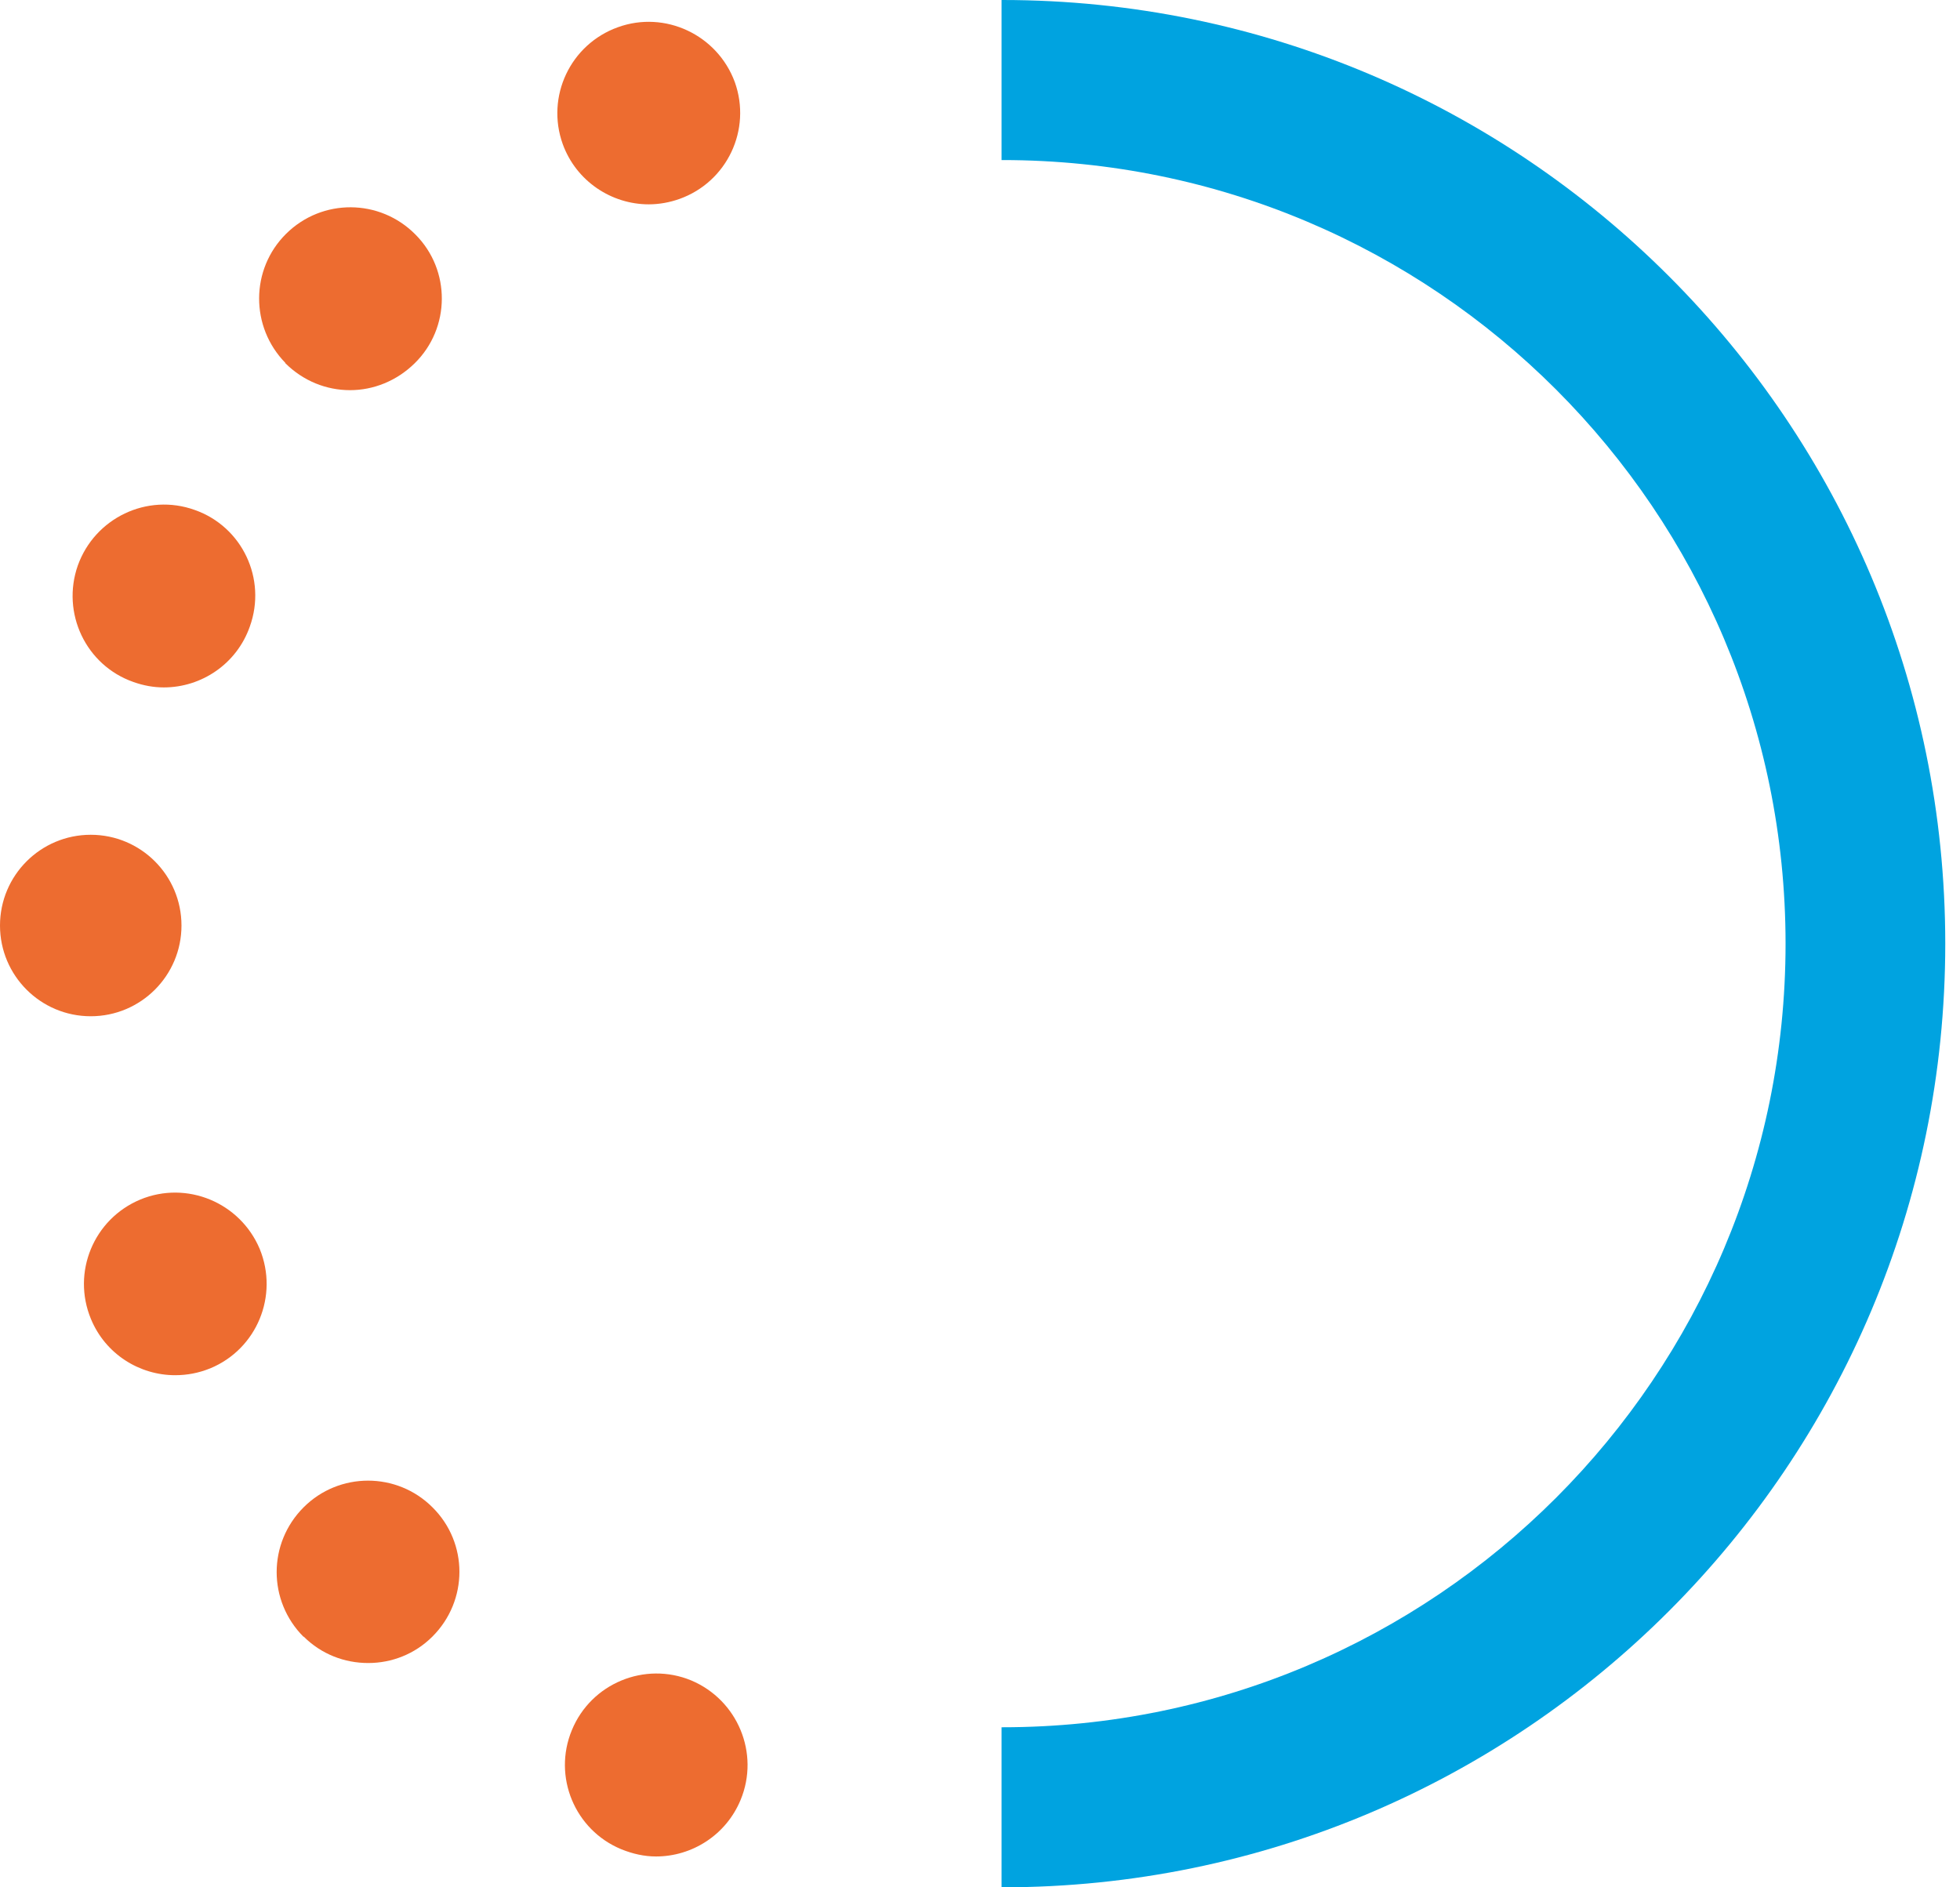 <svg width="54" height="52" viewBox="0 0 54 52" fill="none" xmlns="http://www.w3.org/2000/svg">
<path d="M27.594 0C27.594 0 27.604 0 27.614 0C41.964 0 53.594 11.64 53.594 26C53.594 40.36 41.964 52 27.614 52C27.614 52 27.604 52 27.594 52V47.59C27.594 47.59 27.604 47.59 27.614 47.59C39.534 47.59 49.194 37.92 49.194 26C49.194 14.08 39.534 4.41 27.614 4.41C27.614 4.41 27.604 4.41 27.594 4.41V0Z" fill="#00A3E0"/>
<path d="M17.115 50.95C15.835 50.42 15.225 48.95 15.755 47.67C16.285 46.38 17.765 45.77 19.045 46.3C20.325 46.84 20.935 48.31 20.405 49.59C20.005 50.56 19.065 51.15 18.075 51.15C17.755 51.15 17.435 51.08 17.115 50.95ZM8.365 45.1C7.375 44.11 7.375 42.52 8.365 41.53C9.345 40.55 10.935 40.55 11.915 41.53C12.905 42.51 12.905 44.1 11.915 45.09C11.425 45.58 10.785 45.82 10.145 45.82C9.495 45.82 8.855 45.58 8.365 45.09V45.1ZM2.505 36.34C1.975 35.06 2.575 33.59 3.865 33.05C5.145 32.52 6.615 33.13 7.155 34.41C7.685 35.7 7.075 37.17 5.795 37.7C5.475 37.83 5.155 37.89 4.825 37.89C3.845 37.89 2.905 37.31 2.505 36.34Z" fill="#ED6C30"/>
<path d="M3.674 18.79C2.364 18.33 1.684 16.89 2.144 15.58C2.614 14.27 4.054 13.58 5.364 14.05C6.674 14.51 7.354 15.95 6.884 17.26C6.524 18.29 5.554 18.94 4.514 18.94C4.234 18.94 3.954 18.89 3.674 18.79ZM7.864 10C6.894 9.01 6.894 7.42 7.884 6.44C8.874 5.46 10.464 5.47 11.444 6.46C12.424 7.44 12.414 9.04 11.424 10.01C10.924 10.5 10.284 10.75 9.644 10.75C8.994 10.75 8.354 10.5 7.854 10H7.864ZM15.504 3.97C15.034 2.66 15.714 1.22 17.024 0.75C18.324 0.28 19.764 0.96 20.244 2.26C20.714 3.57 20.034 5.01 18.724 5.48C18.444 5.58 18.154 5.63 17.874 5.63C16.844 5.63 15.874 4.99 15.504 3.97Z" fill="#ED6C30"/>
<circle cx="2.5" cy="25.5" r="2.5" fill="#ED6C30"/>
</svg>
